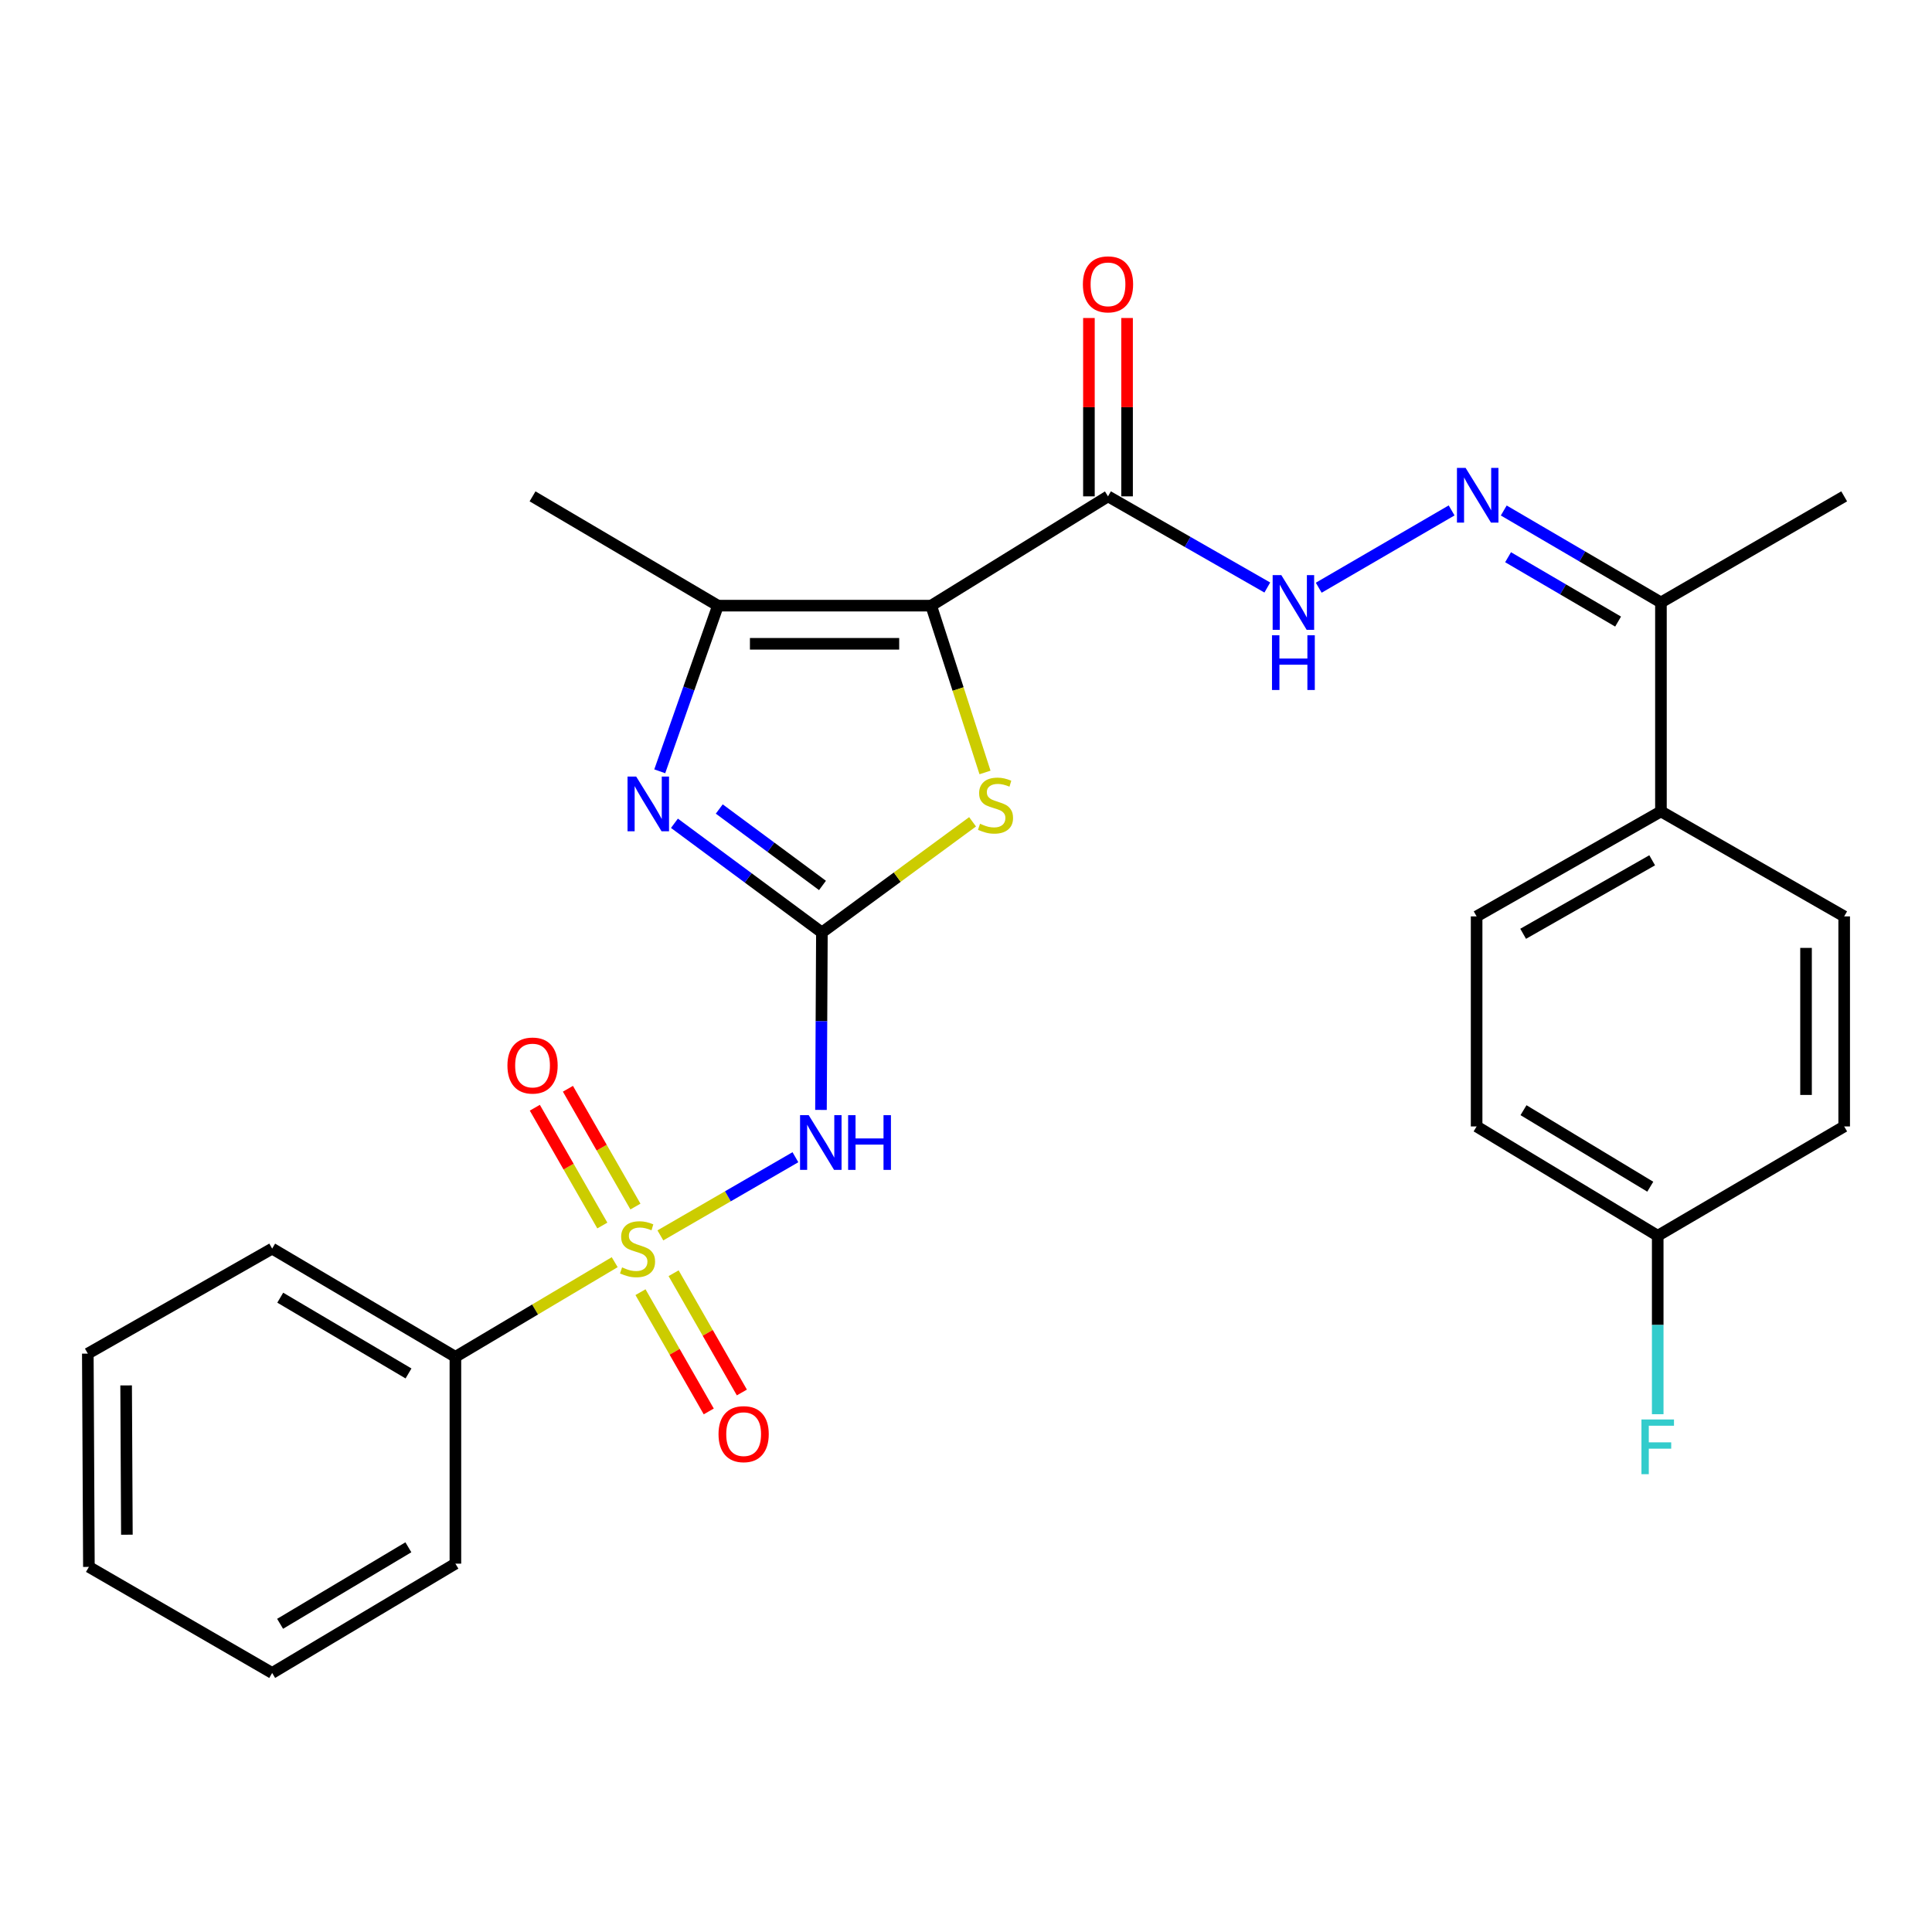 <?xml version='1.0' encoding='iso-8859-1'?>
<svg version='1.1' baseProfile='full'
              xmlns='http://www.w3.org/2000/svg'
                      xmlns:rdkit='http://www.rdkit.org/xml'
                      xmlns:xlink='http://www.w3.org/1999/xlink'
                  xml:space='preserve'
width='1000px' height='1000px' viewBox='0 0 1000 1000'>
<!-- END OF HEADER -->
<rect style='opacity:1.0;fill:#FFFFFF;stroke:none' width='1000' height='1000' x='0' y='0'> </rect>
<path class='bond-2' d='M 341.81,639.434 L 376.758,619.205' style='fill:none;fill-rule:evenodd;stroke:#CCCC00;stroke-width:6px;stroke-linecap:butt;stroke-linejoin:miter;stroke-opacity:1' />
<path class='bond-2' d='M 376.758,619.205 L 411.707,598.976' style='fill:none;fill-rule:evenodd;stroke:#0000FF;stroke-width:6px;stroke-linecap:butt;stroke-linejoin:miter;stroke-opacity:1' />
<path class='bond-9' d='M 328.898,624.514 L 311.428,594.027' style='fill:none;fill-rule:evenodd;stroke:#CCCC00;stroke-width:6px;stroke-linecap:butt;stroke-linejoin:miter;stroke-opacity:1' />
<path class='bond-9' d='M 311.428,594.027 L 293.957,563.54' style='fill:none;fill-rule:evenodd;stroke:#FF0000;stroke-width:6px;stroke-linecap:butt;stroke-linejoin:miter;stroke-opacity:1' />
<path class='bond-9' d='M 311.766,634.332 L 294.296,603.844' style='fill:none;fill-rule:evenodd;stroke:#CCCC00;stroke-width:6px;stroke-linecap:butt;stroke-linejoin:miter;stroke-opacity:1' />
<path class='bond-9' d='M 294.296,603.844 L 276.825,573.357' style='fill:none;fill-rule:evenodd;stroke:#FF0000;stroke-width:6px;stroke-linecap:butt;stroke-linejoin:miter;stroke-opacity:1' />
<path class='bond-10' d='M 331.519,668.823 L 349.184,699.69' style='fill:none;fill-rule:evenodd;stroke:#CCCC00;stroke-width:6px;stroke-linecap:butt;stroke-linejoin:miter;stroke-opacity:1' />
<path class='bond-10' d='M 349.184,699.69 L 366.849,730.557' style='fill:none;fill-rule:evenodd;stroke:#FF0000;stroke-width:6px;stroke-linecap:butt;stroke-linejoin:miter;stroke-opacity:1' />
<path class='bond-10' d='M 348.656,659.015 L 366.322,689.882' style='fill:none;fill-rule:evenodd;stroke:#CCCC00;stroke-width:6px;stroke-linecap:butt;stroke-linejoin:miter;stroke-opacity:1' />
<path class='bond-10' d='M 366.322,689.882 L 383.987,720.749' style='fill:none;fill-rule:evenodd;stroke:#FF0000;stroke-width:6px;stroke-linecap:butt;stroke-linejoin:miter;stroke-opacity:1' />
<path class='bond-11' d='M 318.168,653.301 L 276.942,677.8' style='fill:none;fill-rule:evenodd;stroke:#CCCC00;stroke-width:6px;stroke-linecap:butt;stroke-linejoin:miter;stroke-opacity:1' />
<path class='bond-11' d='M 276.942,677.8 L 235.715,702.298' style='fill:none;fill-rule:evenodd;stroke:#000000;stroke-width:6px;stroke-linecap:butt;stroke-linejoin:miter;stroke-opacity:1' />
<path class='bond-0' d='M 481.977,313.484 L 495.908,356.655' style='fill:none;fill-rule:evenodd;stroke:#000000;stroke-width:6px;stroke-linecap:butt;stroke-linejoin:miter;stroke-opacity:1' />
<path class='bond-0' d='M 495.908,356.655 L 509.839,399.825' style='fill:none;fill-rule:evenodd;stroke:#CCCC00;stroke-width:6px;stroke-linecap:butt;stroke-linejoin:miter;stroke-opacity:1' />
<path class='bond-6' d='M 481.977,313.484 L 573.498,256.913' style='fill:none;fill-rule:evenodd;stroke:#000000;stroke-width:6px;stroke-linecap:butt;stroke-linejoin:miter;stroke-opacity:1' />
<path class='bond-29' d='M 481.977,313.484 L 371.609,313.484' style='fill:none;fill-rule:evenodd;stroke:#000000;stroke-width:6px;stroke-linecap:butt;stroke-linejoin:miter;stroke-opacity:1' />
<path class='bond-29' d='M 465.421,333.23 L 388.164,333.23' style='fill:none;fill-rule:evenodd;stroke:#000000;stroke-width:6px;stroke-linecap:butt;stroke-linejoin:miter;stroke-opacity:1' />
<path class='bond-1' d='M 425.416,482.65 L 425.175,528.572' style='fill:none;fill-rule:evenodd;stroke:#000000;stroke-width:6px;stroke-linecap:butt;stroke-linejoin:miter;stroke-opacity:1' />
<path class='bond-1' d='M 425.175,528.572 L 424.934,574.494' style='fill:none;fill-rule:evenodd;stroke:#0000FF;stroke-width:6px;stroke-linecap:butt;stroke-linejoin:miter;stroke-opacity:1' />
<path class='bond-3' d='M 425.416,482.65 L 387.252,454.39' style='fill:none;fill-rule:evenodd;stroke:#000000;stroke-width:6px;stroke-linecap:butt;stroke-linejoin:miter;stroke-opacity:1' />
<path class='bond-3' d='M 387.252,454.39 L 349.087,426.13' style='fill:none;fill-rule:evenodd;stroke:#0000FF;stroke-width:6px;stroke-linecap:butt;stroke-linejoin:miter;stroke-opacity:1' />
<path class='bond-3' d='M 425.717,458.303 L 399.002,438.521' style='fill:none;fill-rule:evenodd;stroke:#000000;stroke-width:6px;stroke-linecap:butt;stroke-linejoin:miter;stroke-opacity:1' />
<path class='bond-3' d='M 399.002,438.521 L 372.287,418.739' style='fill:none;fill-rule:evenodd;stroke:#0000FF;stroke-width:6px;stroke-linecap:butt;stroke-linejoin:miter;stroke-opacity:1' />
<path class='bond-4' d='M 425.416,482.65 L 464.41,454.011' style='fill:none;fill-rule:evenodd;stroke:#000000;stroke-width:6px;stroke-linecap:butt;stroke-linejoin:miter;stroke-opacity:1' />
<path class='bond-4' d='M 464.41,454.011 L 503.403,425.371' style='fill:none;fill-rule:evenodd;stroke:#CCCC00;stroke-width:6px;stroke-linecap:butt;stroke-linejoin:miter;stroke-opacity:1' />
<path class='bond-5' d='M 341.482,399.227 L 356.546,356.356' style='fill:none;fill-rule:evenodd;stroke:#0000FF;stroke-width:6px;stroke-linecap:butt;stroke-linejoin:miter;stroke-opacity:1' />
<path class='bond-5' d='M 356.546,356.356 L 371.609,313.484' style='fill:none;fill-rule:evenodd;stroke:#000000;stroke-width:6px;stroke-linecap:butt;stroke-linejoin:miter;stroke-opacity:1' />
<path class='bond-20' d='M 371.609,313.484 L 275.645,256.913' style='fill:none;fill-rule:evenodd;stroke:#000000;stroke-width:6px;stroke-linecap:butt;stroke-linejoin:miter;stroke-opacity:1' />
<path class='bond-8' d='M 573.498,256.913 L 614.728,280.506' style='fill:none;fill-rule:evenodd;stroke:#000000;stroke-width:6px;stroke-linecap:butt;stroke-linejoin:miter;stroke-opacity:1' />
<path class='bond-8' d='M 614.728,280.506 L 655.958,304.1' style='fill:none;fill-rule:evenodd;stroke:#0000FF;stroke-width:6px;stroke-linecap:butt;stroke-linejoin:miter;stroke-opacity:1' />
<path class='bond-14' d='M 583.371,256.913 L 583.371,210.756' style='fill:none;fill-rule:evenodd;stroke:#000000;stroke-width:6px;stroke-linecap:butt;stroke-linejoin:miter;stroke-opacity:1' />
<path class='bond-14' d='M 583.371,210.756 L 583.371,164.599' style='fill:none;fill-rule:evenodd;stroke:#FF0000;stroke-width:6px;stroke-linecap:butt;stroke-linejoin:miter;stroke-opacity:1' />
<path class='bond-14' d='M 563.625,256.913 L 563.625,210.756' style='fill:none;fill-rule:evenodd;stroke:#000000;stroke-width:6px;stroke-linecap:butt;stroke-linejoin:miter;stroke-opacity:1' />
<path class='bond-14' d='M 563.625,210.756 L 563.625,164.599' style='fill:none;fill-rule:evenodd;stroke:#FF0000;stroke-width:6px;stroke-linecap:butt;stroke-linejoin:miter;stroke-opacity:1' />
<path class='bond-7' d='M 751.356,264.194 L 682.57,304.203' style='fill:none;fill-rule:evenodd;stroke:#0000FF;stroke-width:6px;stroke-linecap:butt;stroke-linejoin:miter;stroke-opacity:1' />
<path class='bond-12' d='M 778.342,264.232 L 819.021,288.03' style='fill:none;fill-rule:evenodd;stroke:#0000FF;stroke-width:6px;stroke-linecap:butt;stroke-linejoin:miter;stroke-opacity:1' />
<path class='bond-12' d='M 819.021,288.03 L 859.7,311.828' style='fill:none;fill-rule:evenodd;stroke:#000000;stroke-width:6px;stroke-linecap:butt;stroke-linejoin:miter;stroke-opacity:1' />
<path class='bond-12' d='M 780.576,288.415 L 809.051,305.074' style='fill:none;fill-rule:evenodd;stroke:#0000FF;stroke-width:6px;stroke-linecap:butt;stroke-linejoin:miter;stroke-opacity:1' />
<path class='bond-12' d='M 809.051,305.074 L 837.526,321.732' style='fill:none;fill-rule:evenodd;stroke:#000000;stroke-width:6px;stroke-linecap:butt;stroke-linejoin:miter;stroke-opacity:1' />
<path class='bond-23' d='M 235.715,702.298 L 140.87,646.276' style='fill:none;fill-rule:evenodd;stroke:#000000;stroke-width:6px;stroke-linecap:butt;stroke-linejoin:miter;stroke-opacity:1' />
<path class='bond-23' d='M 211.446,710.896 L 145.055,671.68' style='fill:none;fill-rule:evenodd;stroke:#000000;stroke-width:6px;stroke-linecap:butt;stroke-linejoin:miter;stroke-opacity:1' />
<path class='bond-24' d='M 235.715,702.298 L 235.715,809.342' style='fill:none;fill-rule:evenodd;stroke:#000000;stroke-width:6px;stroke-linecap:butt;stroke-linejoin:miter;stroke-opacity:1' />
<path class='bond-13' d='M 859.7,311.828 L 859.7,419.979' style='fill:none;fill-rule:evenodd;stroke:#000000;stroke-width:6px;stroke-linecap:butt;stroke-linejoin:miter;stroke-opacity:1' />
<path class='bond-22' d='M 859.7,311.828 L 954.545,256.913' style='fill:none;fill-rule:evenodd;stroke:#000000;stroke-width:6px;stroke-linecap:butt;stroke-linejoin:miter;stroke-opacity:1' />
<path class='bond-15' d='M 859.7,419.979 L 764.296,474.324' style='fill:none;fill-rule:evenodd;stroke:#000000;stroke-width:6px;stroke-linecap:butt;stroke-linejoin:miter;stroke-opacity:1' />
<path class='bond-15' d='M 855.163,445.288 L 788.38,483.329' style='fill:none;fill-rule:evenodd;stroke:#000000;stroke-width:6px;stroke-linecap:butt;stroke-linejoin:miter;stroke-opacity:1' />
<path class='bond-16' d='M 859.7,419.979 L 954.545,474.324' style='fill:none;fill-rule:evenodd;stroke:#000000;stroke-width:6px;stroke-linecap:butt;stroke-linejoin:miter;stroke-opacity:1' />
<path class='bond-19' d='M 764.296,474.324 L 764.296,583.046' style='fill:none;fill-rule:evenodd;stroke:#000000;stroke-width:6px;stroke-linecap:butt;stroke-linejoin:miter;stroke-opacity:1' />
<path class='bond-18' d='M 954.545,474.324 L 954.545,583.046' style='fill:none;fill-rule:evenodd;stroke:#000000;stroke-width:6px;stroke-linecap:butt;stroke-linejoin:miter;stroke-opacity:1' />
<path class='bond-18' d='M 934.8,490.632 L 934.8,566.737' style='fill:none;fill-rule:evenodd;stroke:#000000;stroke-width:6px;stroke-linecap:butt;stroke-linejoin:miter;stroke-opacity:1' />
<path class='bond-17' d='M 858.033,639.628 L 954.545,583.046' style='fill:none;fill-rule:evenodd;stroke:#000000;stroke-width:6px;stroke-linecap:butt;stroke-linejoin:miter;stroke-opacity:1' />
<path class='bond-21' d='M 858.033,639.628 L 858.033,685.806' style='fill:none;fill-rule:evenodd;stroke:#000000;stroke-width:6px;stroke-linecap:butt;stroke-linejoin:miter;stroke-opacity:1' />
<path class='bond-21' d='M 858.033,685.806 L 858.033,731.985' style='fill:none;fill-rule:evenodd;stroke:#33CCCC;stroke-width:6px;stroke-linecap:butt;stroke-linejoin:miter;stroke-opacity:1' />
<path class='bond-30' d='M 858.033,639.628 L 764.296,583.046' style='fill:none;fill-rule:evenodd;stroke:#000000;stroke-width:6px;stroke-linecap:butt;stroke-linejoin:miter;stroke-opacity:1' />
<path class='bond-30' d='M 854.177,614.236 L 788.561,574.628' style='fill:none;fill-rule:evenodd;stroke:#000000;stroke-width:6px;stroke-linecap:butt;stroke-linejoin:miter;stroke-opacity:1' />
<path class='bond-26' d='M 140.87,646.276 L 45.455,700.631' style='fill:none;fill-rule:evenodd;stroke:#000000;stroke-width:6px;stroke-linecap:butt;stroke-linejoin:miter;stroke-opacity:1' />
<path class='bond-25' d='M 235.715,809.342 L 140.87,865.924' style='fill:none;fill-rule:evenodd;stroke:#000000;stroke-width:6px;stroke-linecap:butt;stroke-linejoin:miter;stroke-opacity:1' />
<path class='bond-25' d='M 211.372,800.872 L 144.98,840.48' style='fill:none;fill-rule:evenodd;stroke:#000000;stroke-width:6px;stroke-linecap:butt;stroke-linejoin:miter;stroke-opacity:1' />
<path class='bond-27' d='M 140.87,865.924 L 46.014,811.02' style='fill:none;fill-rule:evenodd;stroke:#000000;stroke-width:6px;stroke-linecap:butt;stroke-linejoin:miter;stroke-opacity:1' />
<path class='bond-28' d='M 45.455,700.631 L 46.014,811.02' style='fill:none;fill-rule:evenodd;stroke:#000000;stroke-width:6px;stroke-linecap:butt;stroke-linejoin:miter;stroke-opacity:1' />
<path class='bond-28' d='M 65.284,717.089 L 65.675,794.362' style='fill:none;fill-rule:evenodd;stroke:#000000;stroke-width:6px;stroke-linecap:butt;stroke-linejoin:miter;stroke-opacity:1' />
<path  class='atom-0' d='M 321.99 655.996
Q 322.31 656.116, 323.63 656.676
Q 324.95 657.236, 326.39 657.596
Q 327.87 657.916, 329.31 657.916
Q 331.99 657.916, 333.55 656.636
Q 335.11 655.316, 335.11 653.036
Q 335.11 651.476, 334.31 650.516
Q 333.55 649.556, 332.35 649.036
Q 331.15 648.516, 329.15 647.916
Q 326.63 647.156, 325.11 646.436
Q 323.63 645.716, 322.55 644.196
Q 321.51 642.676, 321.51 640.116
Q 321.51 636.556, 323.91 634.356
Q 326.35 632.156, 331.15 632.156
Q 334.43 632.156, 338.15 633.716
L 337.23 636.796
Q 333.83 635.396, 331.27 635.396
Q 328.51 635.396, 326.99 636.556
Q 325.47 637.676, 325.51 639.636
Q 325.51 641.156, 326.27 642.076
Q 327.07 642.996, 328.19 643.516
Q 329.35 644.036, 331.27 644.636
Q 333.83 645.436, 335.35 646.236
Q 336.87 647.036, 337.95 648.676
Q 339.07 650.276, 339.07 653.036
Q 339.07 656.956, 336.43 659.076
Q 333.83 661.156, 329.47 661.156
Q 326.95 661.156, 325.03 660.596
Q 323.15 660.076, 320.91 659.156
L 321.99 655.996
' fill='#CCCC00'/>
<path  class='atom-3' d='M 418.586 577.212
L 427.866 592.212
Q 428.786 593.692, 430.266 596.372
Q 431.746 599.052, 431.826 599.212
L 431.826 577.212
L 435.586 577.212
L 435.586 605.532
L 431.706 605.532
L 421.746 589.132
Q 420.586 587.212, 419.346 585.012
Q 418.146 582.812, 417.786 582.132
L 417.786 605.532
L 414.106 605.532
L 414.106 577.212
L 418.586 577.212
' fill='#0000FF'/>
<path  class='atom-3' d='M 438.986 577.212
L 442.826 577.212
L 442.826 589.252
L 457.306 589.252
L 457.306 577.212
L 461.146 577.212
L 461.146 605.532
L 457.306 605.532
L 457.306 592.452
L 442.826 592.452
L 442.826 605.532
L 438.986 605.532
L 438.986 577.212
' fill='#0000FF'/>
<path  class='atom-4' d='M 329.291 401.947
L 338.571 416.947
Q 339.491 418.427, 340.971 421.107
Q 342.451 423.787, 342.531 423.947
L 342.531 401.947
L 346.291 401.947
L 346.291 430.267
L 342.411 430.267
L 332.451 413.867
Q 331.291 411.947, 330.051 409.747
Q 328.851 407.547, 328.491 406.867
L 328.491 430.267
L 324.811 430.267
L 324.811 401.947
L 329.291 401.947
' fill='#0000FF'/>
<path  class='atom-5' d='M 507.27 426.375
Q 507.59 426.495, 508.91 427.055
Q 510.23 427.615, 511.67 427.975
Q 513.15 428.295, 514.59 428.295
Q 517.27 428.295, 518.83 427.015
Q 520.39 425.695, 520.39 423.415
Q 520.39 421.855, 519.59 420.895
Q 518.83 419.935, 517.63 419.415
Q 516.43 418.895, 514.43 418.295
Q 511.91 417.535, 510.39 416.815
Q 508.91 416.095, 507.83 414.575
Q 506.79 413.055, 506.79 410.495
Q 506.79 406.935, 509.19 404.735
Q 511.63 402.535, 516.43 402.535
Q 519.71 402.535, 523.43 404.095
L 522.51 407.175
Q 519.11 405.775, 516.55 405.775
Q 513.79 405.775, 512.27 406.935
Q 510.75 408.055, 510.79 410.015
Q 510.79 411.535, 511.55 412.455
Q 512.35 413.375, 513.47 413.895
Q 514.63 414.415, 516.55 415.015
Q 519.11 415.815, 520.63 416.615
Q 522.15 417.415, 523.23 419.055
Q 524.35 420.655, 524.35 423.415
Q 524.35 427.335, 521.71 429.455
Q 519.11 431.535, 514.75 431.535
Q 512.23 431.535, 510.31 430.975
Q 508.43 430.455, 506.19 429.535
L 507.27 426.375
' fill='#CCCC00'/>
<path  class='atom-8' d='M 758.595 242.182
L 767.875 257.182
Q 768.795 258.662, 770.275 261.342
Q 771.755 264.022, 771.835 264.182
L 771.835 242.182
L 775.595 242.182
L 775.595 270.502
L 771.715 270.502
L 761.755 254.102
Q 760.595 252.182, 759.355 249.982
Q 758.155 247.782, 757.795 247.102
L 757.795 270.502
L 754.115 270.502
L 754.115 242.182
L 758.595 242.182
' fill='#0000FF'/>
<path  class='atom-9' d='M 663.202 297.668
L 672.482 312.668
Q 673.402 314.148, 674.882 316.828
Q 676.362 319.508, 676.442 319.668
L 676.442 297.668
L 680.202 297.668
L 680.202 325.988
L 676.322 325.988
L 666.362 309.588
Q 665.202 307.668, 663.962 305.468
Q 662.762 303.268, 662.402 302.588
L 662.402 325.988
L 658.722 325.988
L 658.722 297.668
L 663.202 297.668
' fill='#0000FF'/>
<path  class='atom-9' d='M 658.382 328.82
L 662.222 328.82
L 662.222 340.86
L 676.702 340.86
L 676.702 328.82
L 680.542 328.82
L 680.542 357.14
L 676.702 357.14
L 676.702 344.06
L 662.222 344.06
L 662.222 357.14
L 658.382 357.14
L 658.382 328.82
' fill='#0000FF'/>
<path  class='atom-10' d='M 262.645 551.521
Q 262.645 544.721, 266.005 540.921
Q 269.365 537.121, 275.645 537.121
Q 281.925 537.121, 285.285 540.921
Q 288.645 544.721, 288.645 551.521
Q 288.645 558.401, 285.245 562.321
Q 281.845 566.201, 275.645 566.201
Q 269.405 566.201, 266.005 562.321
Q 262.645 558.441, 262.645 551.521
M 275.645 563.001
Q 279.965 563.001, 282.285 560.121
Q 284.645 557.201, 284.645 551.521
Q 284.645 545.961, 282.285 543.161
Q 279.965 540.321, 275.645 540.321
Q 271.325 540.321, 268.965 543.121
Q 266.645 545.921, 266.645 551.521
Q 266.645 557.241, 268.965 560.121
Q 271.325 563.001, 275.645 563.001
' fill='#FF0000'/>
<path  class='atom-11' d='M 371.905 742.309
Q 371.905 735.509, 375.265 731.709
Q 378.625 727.909, 384.905 727.909
Q 391.185 727.909, 394.545 731.709
Q 397.905 735.509, 397.905 742.309
Q 397.905 749.189, 394.505 753.109
Q 391.105 756.989, 384.905 756.989
Q 378.665 756.989, 375.265 753.109
Q 371.905 749.229, 371.905 742.309
M 384.905 753.789
Q 389.225 753.789, 391.545 750.909
Q 393.905 747.989, 393.905 742.309
Q 393.905 736.749, 391.545 733.949
Q 389.225 731.109, 384.905 731.109
Q 380.585 731.109, 378.225 733.909
Q 375.905 736.709, 375.905 742.309
Q 375.905 748.029, 378.225 750.909
Q 380.585 753.789, 384.905 753.789
' fill='#FF0000'/>
<path  class='atom-15' d='M 560.498 147.174
Q 560.498 140.374, 563.858 136.574
Q 567.218 132.774, 573.498 132.774
Q 579.778 132.774, 583.138 136.574
Q 586.498 140.374, 586.498 147.174
Q 586.498 154.054, 583.098 157.974
Q 579.698 161.854, 573.498 161.854
Q 567.258 161.854, 563.858 157.974
Q 560.498 154.094, 560.498 147.174
M 573.498 158.654
Q 577.818 158.654, 580.138 155.774
Q 582.498 152.854, 582.498 147.174
Q 582.498 141.614, 580.138 138.814
Q 577.818 135.974, 573.498 135.974
Q 569.178 135.974, 566.818 138.774
Q 564.498 141.574, 564.498 147.174
Q 564.498 152.894, 566.818 155.774
Q 569.178 158.654, 573.498 158.654
' fill='#FF0000'/>
<path  class='atom-22' d='M 849.613 734.716
L 866.453 734.716
L 866.453 737.956
L 853.413 737.956
L 853.413 746.556
L 865.013 746.556
L 865.013 749.836
L 853.413 749.836
L 853.413 763.036
L 849.613 763.036
L 849.613 734.716
' fill='#33CCCC'/>
</svg>
